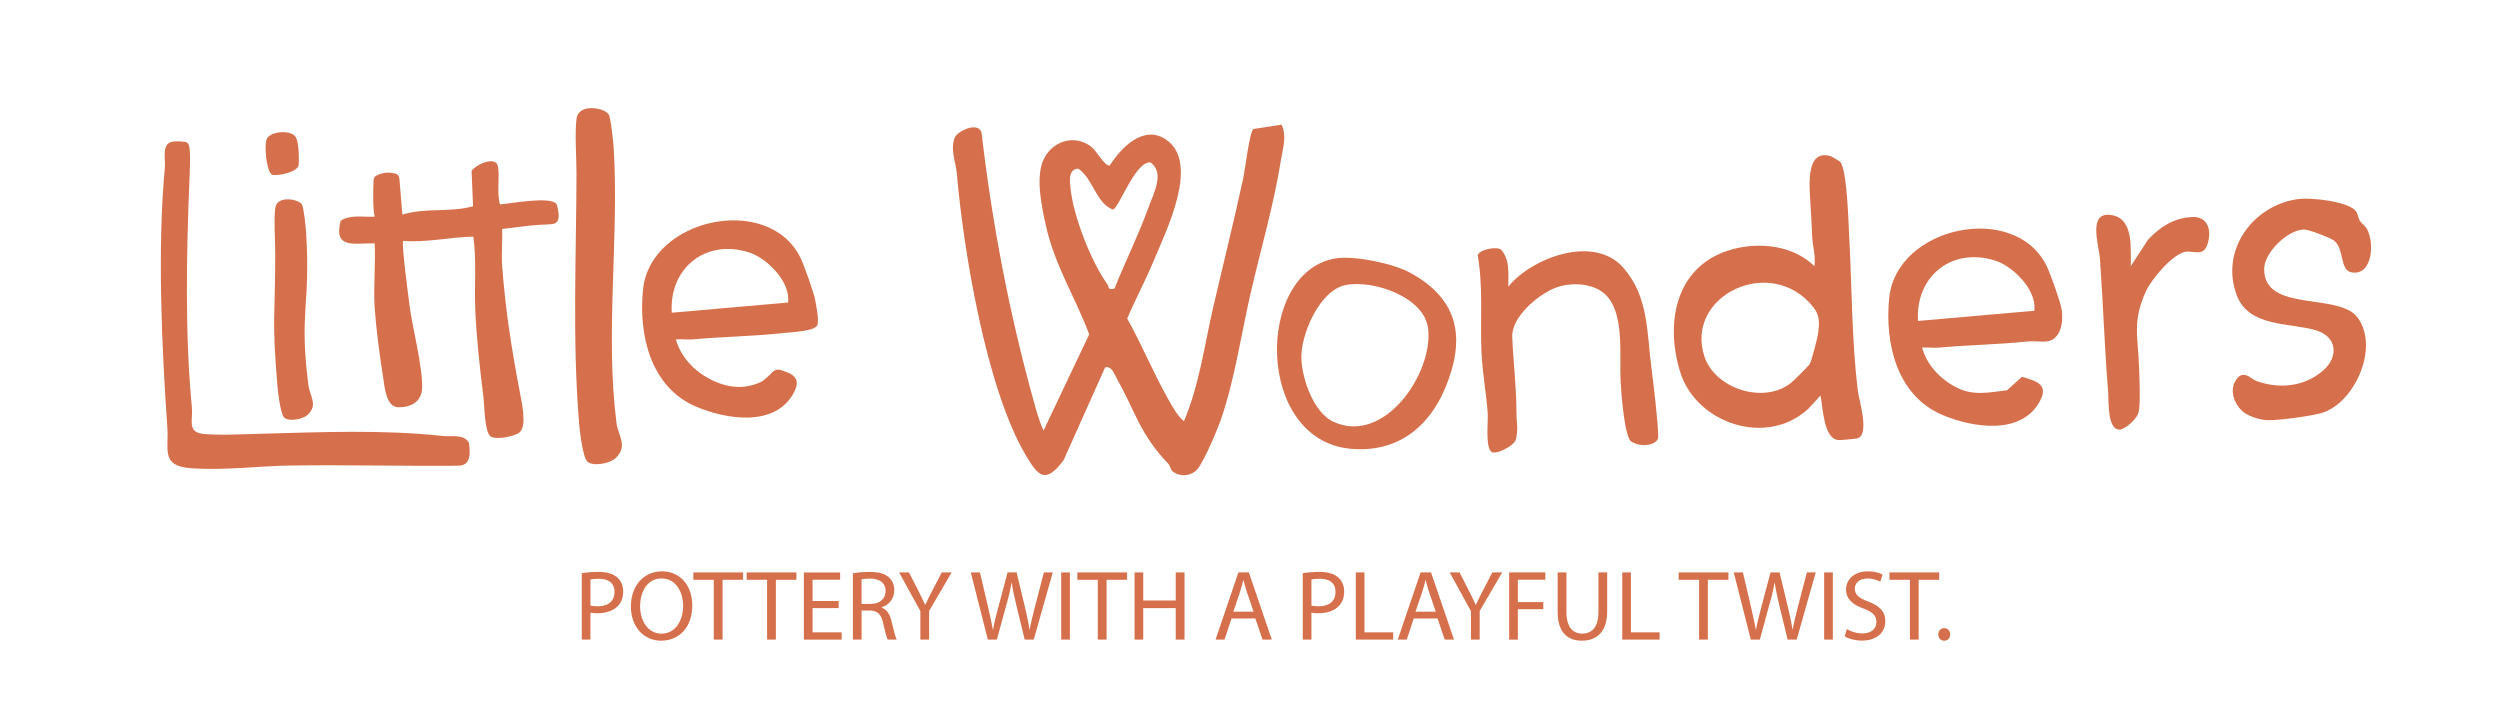 <svg viewBox="0 0 668.35 190.02" xmlns="http://www.w3.org/2000/svg" id="Layer_1">
  <defs>
    <style>
      .cls-1 {
        fill: #d6704c;
      }
    </style>
  </defs>
  <g>
    <path d="M342.61,33.32c1.46,2.99.36,6.23-.15,9.4-1.88,11.85-5.28,23.42-7.98,35.07-2.54,10.93-4.4,23.75-8.02,34.18-1.09,3.15-4.31,10.73-6.17,13.24-1.64,2.21-5.04,2.4-6.94.67-.4-.37-.52-1.36-1.02-1.89-7.64-8.04-8.67-13.69-13.68-22.65-.72-1.29-1.49-3.64-3.21-3.11l-11.09,24.79c-4.84,6.48-6.76,4.38-10.18-1.42-10.49-17.79-16.59-54.57-18.38-75.3-.27-3.07-1.87-6.39-.47-9.7,1.22-1.91,6.3-4.03,7.09-1.14,2.81,24.1,7.36,48.05,13.84,71.41.76,2.74,1.54,5.67,2.73,8.24l12.21-25.72c-3.73-9.96-9.17-18.33-11.55-28.95-1.13-5.03-2.73-12.53-.87-17.27,2.05-5.21,8.19-7.52,12.87-4.02,1.62,1.21,3.73,5.43,5.05,5.07,3.17-4.96,9.25-11.07,15.23-6.78,8.82,6.33-.14,24.21-3.41,32.1-2.19,5.29-4.92,10.35-7.16,15.62,3.87,6.91,6.92,14.37,10.8,21.26,1.11,1.97,2.59,4.83,4.38,6.17,4.14-9.83,5.45-20.27,7.84-30.57,2.64-11.4,5.49-22.79,7.97-34.23.52-2.39,1.72-12.57,2.74-13.3l7.55-1.16ZM297.95,77.14c2.89-7.27,6.45-14.34,9.1-21.72,1.36-3.78,4.41-9.23.52-11.99-4.09-.37-8.37,12.14-10.04,12.61-4.64-1.86-5.2-8.16-9.28-10.97-2.74.21-2.26,3.31-2.04,5.42.76,7.34,5.52,19.58,9.88,25.56.52.71-.15,1.56,1.86,1.09Z" class="cls-1"></path>
    <path d="M45.82,37.96c1.13-.33,2.57-.13,3.76-.03.78.26.97.79,1.07,1.55.3,2.23.1,6.17,0,8.56-.82,19.83-1.23,41.28.66,61,.29,3.08-1.31,6.49,2.9,6.94,4.22.46,10.71.1,15.15-.01,16.49-.43,32.81-1.18,49.25.6,2.38.26,5.22-.62,6.77,1.76.3,2.72.67,6.07-2.84,6.18-14.89.13-29.8-.27-44.7-.06-8.81.12-17.98,1.4-26.91.71-7.98-.61-5.77-4.99-6.19-10.88-1.52-21.36-2.68-48.33-.66-69.54.2-2.08-.9-6.04,1.73-6.8Z" class="cls-1"></path>
    <path d="M492.03,43.34c1.82,2.46,2.16,16.74,2.36,20.42.73,13.54.64,26.98,2.26,40.53.33,2.8,3.42,12.31-.33,12.96-.62.11-4.41.44-4.88.4-4-.4-4.11-8.97-4.74-11.92l-3.28,3.57c-11.13,10.28-30.16,3.94-34.34-10.16-4.01-13.51-.85-28.47,14.13-32.52,7.35-1.99,16.27-.97,21.85,4.54.42-2.73-.49-5.33-.59-7.94-.13-3.38-.34-6.47-.53-9.86-.23-3.99-1.1-13.66,5.54-11.58.31.1,2.43,1.38,2.57,1.56ZM483.79,97.35c.47-.63,2.17-7.26,2.3-8.4.3-2.72.42-4.64-1.31-6.82-11.25-14.25-34.48-3.13-29.12,13.18,2.83,8.59,15.75,12.81,23.06,7.12.87-.67,4.54-4.36,5.07-5.08Z" class="cls-1"></path>
    <path d="M133.69,54.64c2.69-.18,13.61-2.32,15.13-.03.48,1.59,1.22,4.75-.78,5.21-.85.2-2.5.21-3.62.27-3.25.18-6.78.76-10.19,1.12.17,3.15-.23,6.47,0,9.6.89,12.09,2.52,22.37,4.77,34.19.47,2.5,1.93,8.77-.07,10.57-1.19,1.08-6.34,2.12-7.77,1.1-1.65-1.18-1.63-8.18-1.94-10.68-.93-7.55-1.82-15.39-2.16-23.07-.3-6.86.4-12.82-.52-19.66-6.25.11-12.28,1.63-18.74,1.14-.57.58,1.55,16.15,1.71,17.39.83,6.41,3.48,15.94,3.34,21.95-.08,3.62-3.01,5.2-6.39,5.14-3.26-.06-3.63-5.43-4.03-7.95-.88-5.49-1.89-13.13-2.26-18.59-.38-5.63.27-11.61,0-17.28-5.4-.13-11.12,1.67-9.09-6.06,2.7-1.73,6.07-.89,9.09-1.08-.58-2.21-.39-7.74-.3-9.78.02-.51.31-.98.77-1.21.98-.5,2.86-1.17,5.13-.51.56.16.95.68,1,1.26l.8,9.7c6.12-1.93,12.7-.51,18.9-2.24l-.4-9.46c1.19-1.69,6.5-4.18,7.05-1.18.53,2.84-.36,7.02.55,10.15Z" class="cls-1"></path>
    <path d="M180.7,90.73c1.23,4.6,4.81,8.36,8.95,10.54,4.69,2.46,9.15,2.94,13.74.87.78-.35,2.19-1.71,3.12-2.66.58-.59,1.43-.81,2.22-.56,3.17,1,5.57,2.09,3.51,6.02-4.91,9.36-18.1,7.2-26.18,3.76-12.18-5.18-15.43-19.32-14.14-31.42,2.02-18.93,33.4-25.67,42.02-8.49.97,1.93,3.81,9.87,4.08,11.83s.88,4.1.56,6.07c-.29,1.83-6.39,2.06-9.58,2.39-8.1.85-15.64.91-23.62,1.64-1.54.14-3.13-.09-4.67,0ZM179.59,83.6l31.08-2.72c.8-5.37-5.49-11.78-10.31-13.36-11.59-3.79-21.5,4.05-20.77,16.08Z" class="cls-1"></path>
    <path d="M513.86,92.93c1.23,4.6,4.81,8.36,8.95,10.54,4.69,2.46,8.74,1.45,13.74.87l4.03-3.62c3.75,1.17,7.16,1.97,4.82,6.42-4.91,9.36-18.1,7.2-26.18,3.76-12.18-5.18-15.43-19.32-14.14-31.42,2.02-18.93,33.4-25.67,42.02-8.49.97,1.93,3.81,9.87,4.08,11.83.26,1.96.17,4.49-.82,6.22-1.96,3.42-5,1.91-8.19,2.24-8.1.85-15.64.91-23.62,1.64-1.54.14-3.13-.09-4.67,0ZM512.76,85.8l31.08-2.72c.8-5.37-5.49-11.78-10.31-13.36-11.59-3.79-21.5,4.05-20.77,16.08Z" class="cls-1"></path>
    <path d="M599.48,109.93c-2.67-2.49-3.8-6.77-.74-9.43,1.91-.99,3.09.86,4.65,1.41,6.04,2.14,12.65,1.46,17.59-2.78,4.31-3.71,3.87-9.08-1.79-10.81-7.06-2.15-18.02-.72-21.26-9.49-4.43-11.99,4.43-24.08,16.6-25.63,3.3-.42,13.07.6,15.23,3.17.65.77.64,1.92,1.15,2.69s1.34,1.24,1.81,2.04c2.17,3.74,1.56,12.66-4.02,11.72-3.27-.55-1.89-6.22-4.71-8.49-.97-.78-6.81-2.97-7.94-2.97-4.38-.01-10.76,6.1-10.75,10.63.03,11.67,19.99,6.11,25,12.92,5.97,8.13-1.06,23.33-10,25.6-3.27.83-10.82,1.86-14.11,1.82-1.94-.03-5.28-1.07-6.71-2.4Z" class="cls-1"></path>
    <path d="M403.21,76.65c6.31-7.77,22.82-13.95,30.65-5.21,6.88,7.68,6.4,17.38,7.62,26.82.53,4.09,1.83,14.85,1.83,18.59,0,1.83-4.02,3.12-7.16,1.23-1.9-1.14-2.76-13.4-2.9-16.17-.35-6.81,1.06-17.62-3.68-22.79-3.28-3.57-9.84-3.83-14.11-2.03-4.55,1.92-11.4,7.73-11.18,13.02.28,6.76,1.13,13.41,1.13,20.28,0,2.39.53,4.22-.12,7.01-.43,1.83-5.29,4.18-6.48,3.45-1.81-1.12-.92-8.2-1.09-10.45-.41-5.44-1.43-10.98-1.67-16.43-.37-8.56.5-17.2-1-25.7.36-1.56,5.03-2.48,6.28-1.52,2.42,2.84,1.87,6.47,1.89,9.92Z" class="cls-1"></path>
    <path d="M356.92,69.1c5.06-.87,15.54,1.33,20.09,3.82,12.96,7.09,14.87,17.42,9.44,30.61-4.49,10.9-13.11,17.51-25.25,16.46-25.68-2.21-25.64-47.23-4.27-50.89ZM359.66,76.22c-6.91,1.43-12.07,13.37-11.74,19.9.27,5.49,3.34,14.16,8.47,16.59,13.63,6.44,26.79-12.93,25.41-24.83-.99-8.53-14.79-13.18-22.14-11.66Z" class="cls-1"></path>
    <path d="M569.64,71.16l4.66-7.14c3.24-3.41,6.79-5.71,11.62-6,4.38-.26,5.39,3.54,4.27,7.15-1.04,3.33-3.2,2.03-5.45,2.09-3.51.09-9.5,7.28-10.98,10.48-3.81,8.21-2.15,12.35-1.9,20.55.09,2.97.44,9.42-.14,11.98-.36,1.61-3.54,4.57-5.1,4.58-3.32.02-2.85-7.86-3.02-9.95-.97-11.82-1.33-23.77-2.2-35.66-.28-3.78-3.5-13.14,3.45-11.68,5.68,1.19,4.7,9.19,4.8,13.59Z" class="cls-1"></path>
    <path d="M164.54,122.5c-1.5,1.39-5.84,2.28-7.48.93-1.27-1.05-2.08-8.29-2.25-10.31-1.82-22.13-.74-44.71-.69-66.73,0-4.41-.49-10.47,0-14.61.49-4.18,7.25-3.08,8.59-1.24.58.8,1.28,7.61,1.37,9.21,1.42,24.33-2.32,49.33.73,73.3.44,3.48,3.2,6.23-.27,9.45Z" class="cls-1"></path>
    <path d="M82.24,110.91c-1.24,1.16-4.85,1.89-6.21.77-1.05-.87-1.73-6.88-1.87-8.56-1.51-18.37-.61-17.05-.58-35.33,0-3.66-.41-8.69,0-12.12.41-3.47,6.02-2.55,7.13-1.03.48.66,1.06,6.32,1.14,7.64,1.18,20.19-1.93,20.89.61,40.78.37,2.89,2.65,5.17-.22,7.85Z" class="cls-1"></path>
    <path d="M79.05,36.63c1.09,1.82.81,7.31.81,7.31,0,2.02-5.42,3.18-7.15,2.78-1.52-.94-2.15-8.1-1.37-9.64,1.03-2.05,6.54-2.41,7.71-.45Z" class="cls-1"></path>
  </g>
  <g>
    <path d="M155.54,153.24c1.12-.19,2.58-.35,4.45-.35,2.29,0,3.97.53,5.04,1.49.99.85,1.57,2.16,1.57,3.76s-.48,2.9-1.39,3.84c-1.23,1.31-3.22,1.97-5.49,1.97-.69,0-1.33-.03-1.87-.16v7.2h-2.32v-17.75ZM157.86,161.9c.51.13,1.15.19,1.92.19,2.8,0,4.5-1.36,4.5-3.84s-1.68-3.52-4.24-3.52c-1.01,0-1.79.08-2.19.19v6.98Z" class="cls-1"></path>
    <path d="M185.07,161.82c0,6.18-3.76,9.46-8.34,9.46s-8.07-3.68-8.07-9.11c0-5.7,3.54-9.43,8.34-9.43s8.07,3.76,8.07,9.09ZM171.13,162.12c0,3.84,2.08,7.28,5.73,7.28s5.76-3.38,5.76-7.46c0-3.57-1.87-7.3-5.73-7.3s-5.76,3.54-5.76,7.49Z" class="cls-1"></path>
    <path d="M190.82,155h-5.46v-1.97h13.3v1.97h-5.49v15.99h-2.35v-15.99Z" class="cls-1"></path>
    <path d="M205.07,155h-5.46v-1.97h13.3v1.97h-5.49v15.99h-2.35v-15.99Z" class="cls-1"></path>
    <path d="M224.21,162.57h-6.98v6.48h7.78v1.95h-10.1v-17.96h9.7v1.95h-7.38v5.68h6.98v1.92Z" class="cls-1"></path>
    <path d="M228.02,153.27c1.17-.24,2.85-.37,4.45-.37,2.48,0,4.08.45,5.2,1.47.91.8,1.41,2.03,1.41,3.41,0,2.37-1.49,3.94-3.38,4.58v.08c1.39.48,2.21,1.76,2.64,3.62.59,2.5,1.01,4.24,1.39,4.93h-2.4c-.29-.51-.69-2.05-1.2-4.29-.53-2.48-1.49-3.41-3.6-3.49h-2.19v7.78h-2.32v-17.72ZM230.33,161.45h2.37c2.48,0,4.05-1.36,4.05-3.41,0-2.32-1.68-3.33-4.13-3.36-1.12,0-1.92.11-2.29.21v6.56Z" class="cls-1"></path>
    <path d="M246.05,170.99v-7.62l-5.68-10.34h2.64l2.53,4.96c.69,1.36,1.23,2.45,1.79,3.7h.05c.51-1.17,1.12-2.35,1.81-3.7l2.58-4.96h2.64l-6.02,10.31v7.65h-2.35Z" class="cls-1"></path>
    <path d="M264.09,170.99l-4.56-17.96h2.45l2.13,9.09c.53,2.24,1.01,4.48,1.33,6.21h.05c.29-1.79.85-3.92,1.47-6.24l2.4-9.06h2.42l2.19,9.11c.51,2.13.99,4.26,1.25,6.16h.05c.37-1.97.88-3.97,1.44-6.21l2.37-9.06h2.37l-5.09,17.96h-2.42l-2.27-9.35c-.56-2.29-.93-4.05-1.17-5.86h-.05c-.32,1.79-.72,3.54-1.39,5.86l-2.56,9.35h-2.43Z" class="cls-1"></path>
    <path d="M286.02,153.03v17.96h-2.32v-17.96h2.32Z" class="cls-1"></path>
    <path d="M293.48,155h-5.46v-1.97h13.3v1.97h-5.49v15.99h-2.35v-15.99Z" class="cls-1"></path>
    <path d="M305.63,153.03v7.51h8.69v-7.51h2.35v17.96h-2.35v-8.42h-8.69v8.42h-2.32v-17.96h2.32Z" class="cls-1"></path>
    <path d="M329.24,165.34l-1.87,5.65h-2.4l6.1-17.96h2.8l6.13,17.96h-2.48l-1.92-5.65h-6.37ZM335.13,163.53l-1.76-5.17c-.4-1.17-.67-2.24-.93-3.28h-.05c-.27,1.07-.56,2.16-.91,3.25l-1.76,5.2h5.41Z" class="cls-1"></path>
    <path d="M348.29,153.24c1.12-.19,2.59-.35,4.45-.35,2.29,0,3.97.53,5.04,1.49.99.85,1.57,2.16,1.57,3.76s-.48,2.9-1.39,3.84c-1.23,1.31-3.22,1.97-5.49,1.97-.69,0-1.33-.03-1.87-.16v7.2h-2.32v-17.75ZM350.61,161.9c.51.13,1.15.19,1.92.19,2.8,0,4.5-1.36,4.5-3.84s-1.68-3.52-4.24-3.52c-1.01,0-1.79.08-2.19.19v6.98Z" class="cls-1"></path>
    <path d="M362.46,153.03h2.32v16.02h7.67v1.95h-9.99v-17.96Z" class="cls-1"></path>
    <path d="M377.95,165.34l-1.87,5.65h-2.4l6.1-17.96h2.8l6.13,17.96h-2.48l-1.92-5.65h-6.37ZM383.84,163.53l-1.76-5.17c-.4-1.17-.67-2.24-.93-3.28h-.05c-.27,1.07-.56,2.16-.91,3.25l-1.76,5.2h5.41Z" class="cls-1"></path>
    <path d="M393.24,170.99v-7.62l-5.68-10.34h2.64l2.53,4.96c.69,1.36,1.23,2.45,1.79,3.7h.05c.51-1.17,1.12-2.35,1.81-3.7l2.58-4.96h2.64l-6.02,10.31v7.65h-2.35Z" class="cls-1"></path>
    <path d="M403.47,153.03h9.67v1.95h-7.36v5.97h6.8v1.92h-6.8v8.13h-2.32v-17.96Z" class="cls-1"></path>
    <path d="M418.77,153.03v10.63c0,4.02,1.79,5.73,4.18,5.73,2.67,0,4.37-1.76,4.37-5.73v-10.63h2.34v10.47c0,5.52-2.9,7.78-6.79,7.78-3.68,0-6.45-2.11-6.45-7.67v-10.58h2.35Z" class="cls-1"></path>
    <path d="M433.69,153.03h2.32v16.02h7.67v1.95h-9.99v-17.96Z" class="cls-1"></path>
    <path d="M454.23,155h-5.46v-1.97h13.3v1.97h-5.49v15.99h-2.35v-15.99Z" class="cls-1"></path>
    <path d="M468.06,170.99l-4.56-17.96h2.45l2.13,9.09c.53,2.24,1.01,4.48,1.33,6.21h.05c.29-1.79.85-3.92,1.47-6.24l2.4-9.06h2.42l2.19,9.11c.51,2.13.99,4.26,1.25,6.16h.05c.37-1.97.88-3.97,1.44-6.21l2.37-9.06h2.37l-5.09,17.96h-2.43l-2.26-9.35c-.56-2.29-.93-4.05-1.17-5.86h-.05c-.32,1.79-.72,3.54-1.39,5.86l-2.56,9.35h-2.43Z" class="cls-1"></path>
    <path d="M489.99,153.03v17.96h-2.32v-17.96h2.32Z" class="cls-1"></path>
    <path d="M493.72,168.17c1.04.64,2.56,1.17,4.16,1.17,2.37,0,3.76-1.25,3.76-3.06,0-1.68-.96-2.64-3.38-3.57-2.93-1.04-4.74-2.56-4.74-5.09,0-2.8,2.32-4.88,5.81-4.88,1.84,0,3.17.43,3.97.88l-.64,1.89c-.59-.32-1.79-.85-3.41-.85-2.45,0-3.38,1.47-3.38,2.69,0,1.68,1.09,2.51,3.57,3.46,3.04,1.17,4.58,2.64,4.58,5.28,0,2.77-2.05,5.17-6.29,5.17-1.73,0-3.62-.51-4.58-1.15l.59-1.95Z" class="cls-1"></path>
    <path d="M510.58,155h-5.46v-1.97h13.3v1.97h-5.49v15.99h-2.34v-15.99Z" class="cls-1"></path>
    <path d="M518.18,169.61c0-.99.67-1.68,1.6-1.68s1.57.69,1.57,1.68-.61,1.68-1.6,1.68c-.93,0-1.57-.72-1.57-1.68Z" class="cls-1"></path>
  </g>
</svg>